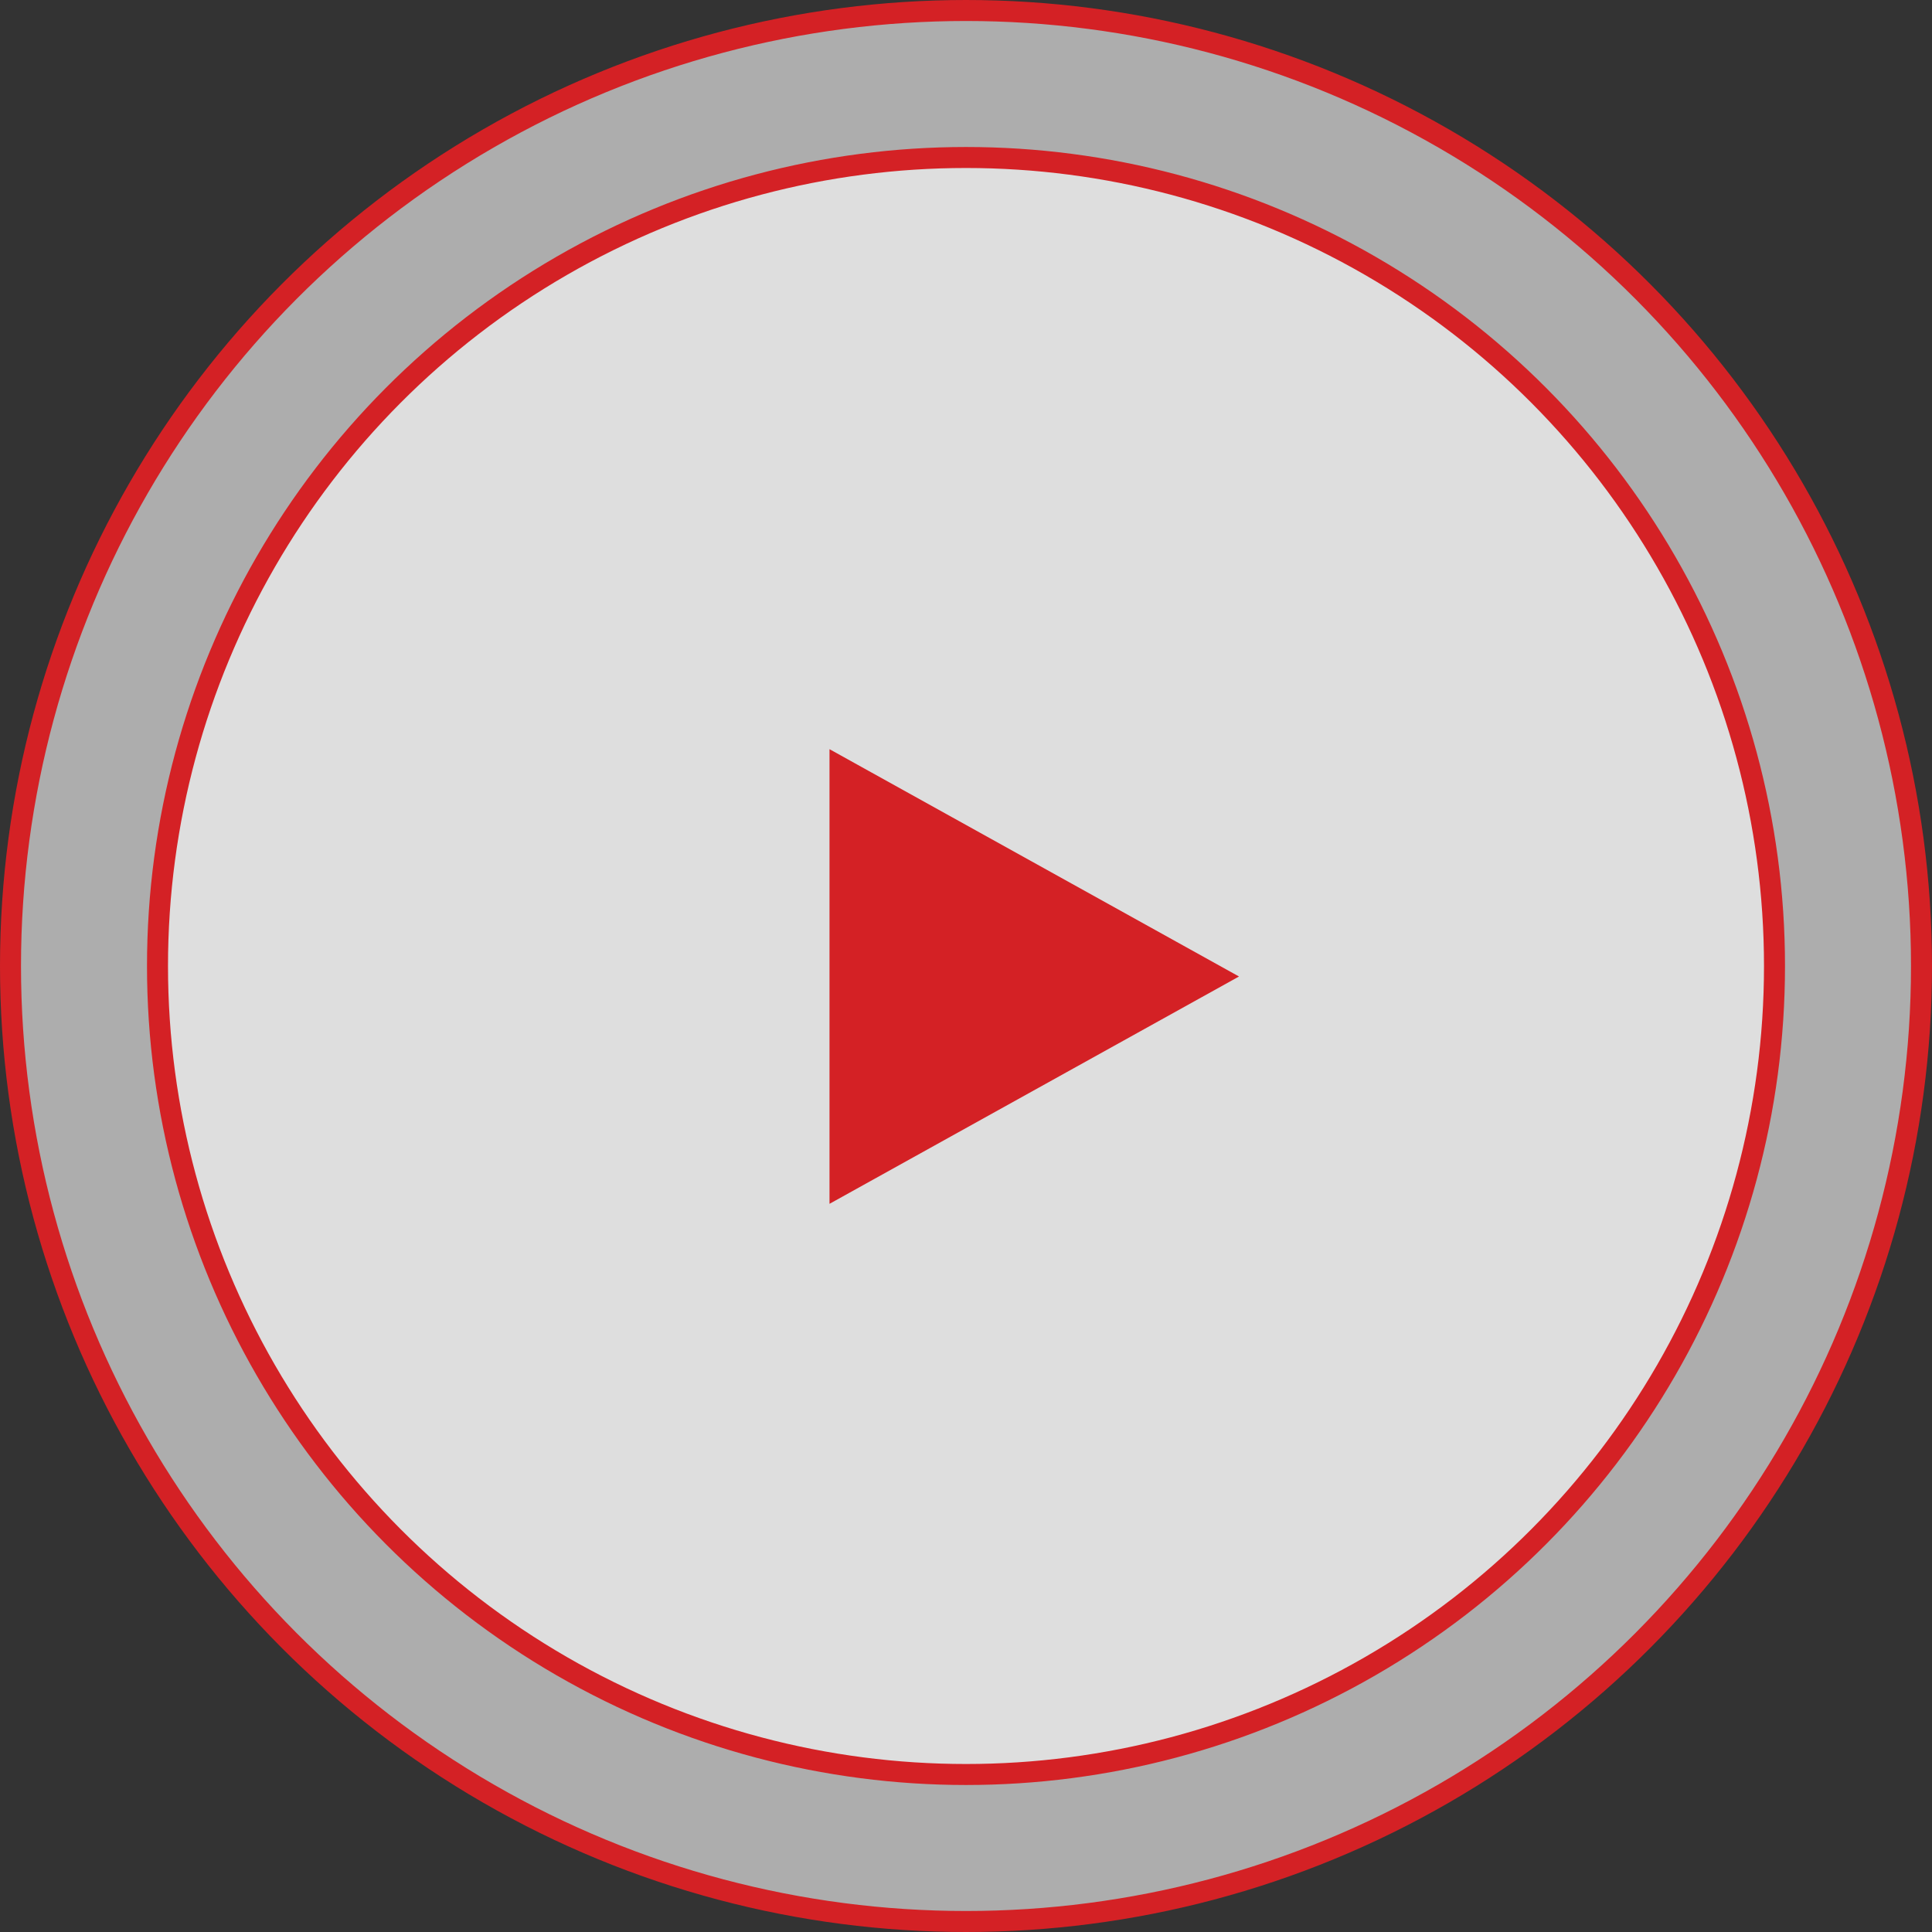 <svg xmlns="http://www.w3.org/2000/svg" width="92" height="92" viewBox="0 0 92 92" fill="none"><rect x="0" y="0" width="92" height="92" fill="#333333" stroke="none"/><circle cx="46" cy="46" r="45.5" fill="white" fill-opacity="0.6" stroke="#D42125"></circle><circle cx="46" cy="46" r="38.5" fill="white" fill-opacity="0.6" stroke="#D42125"></circle><path d="M59 46.5L39.5 57.325V35.675L59 46.5Z" fill="#D42125"></path></svg>